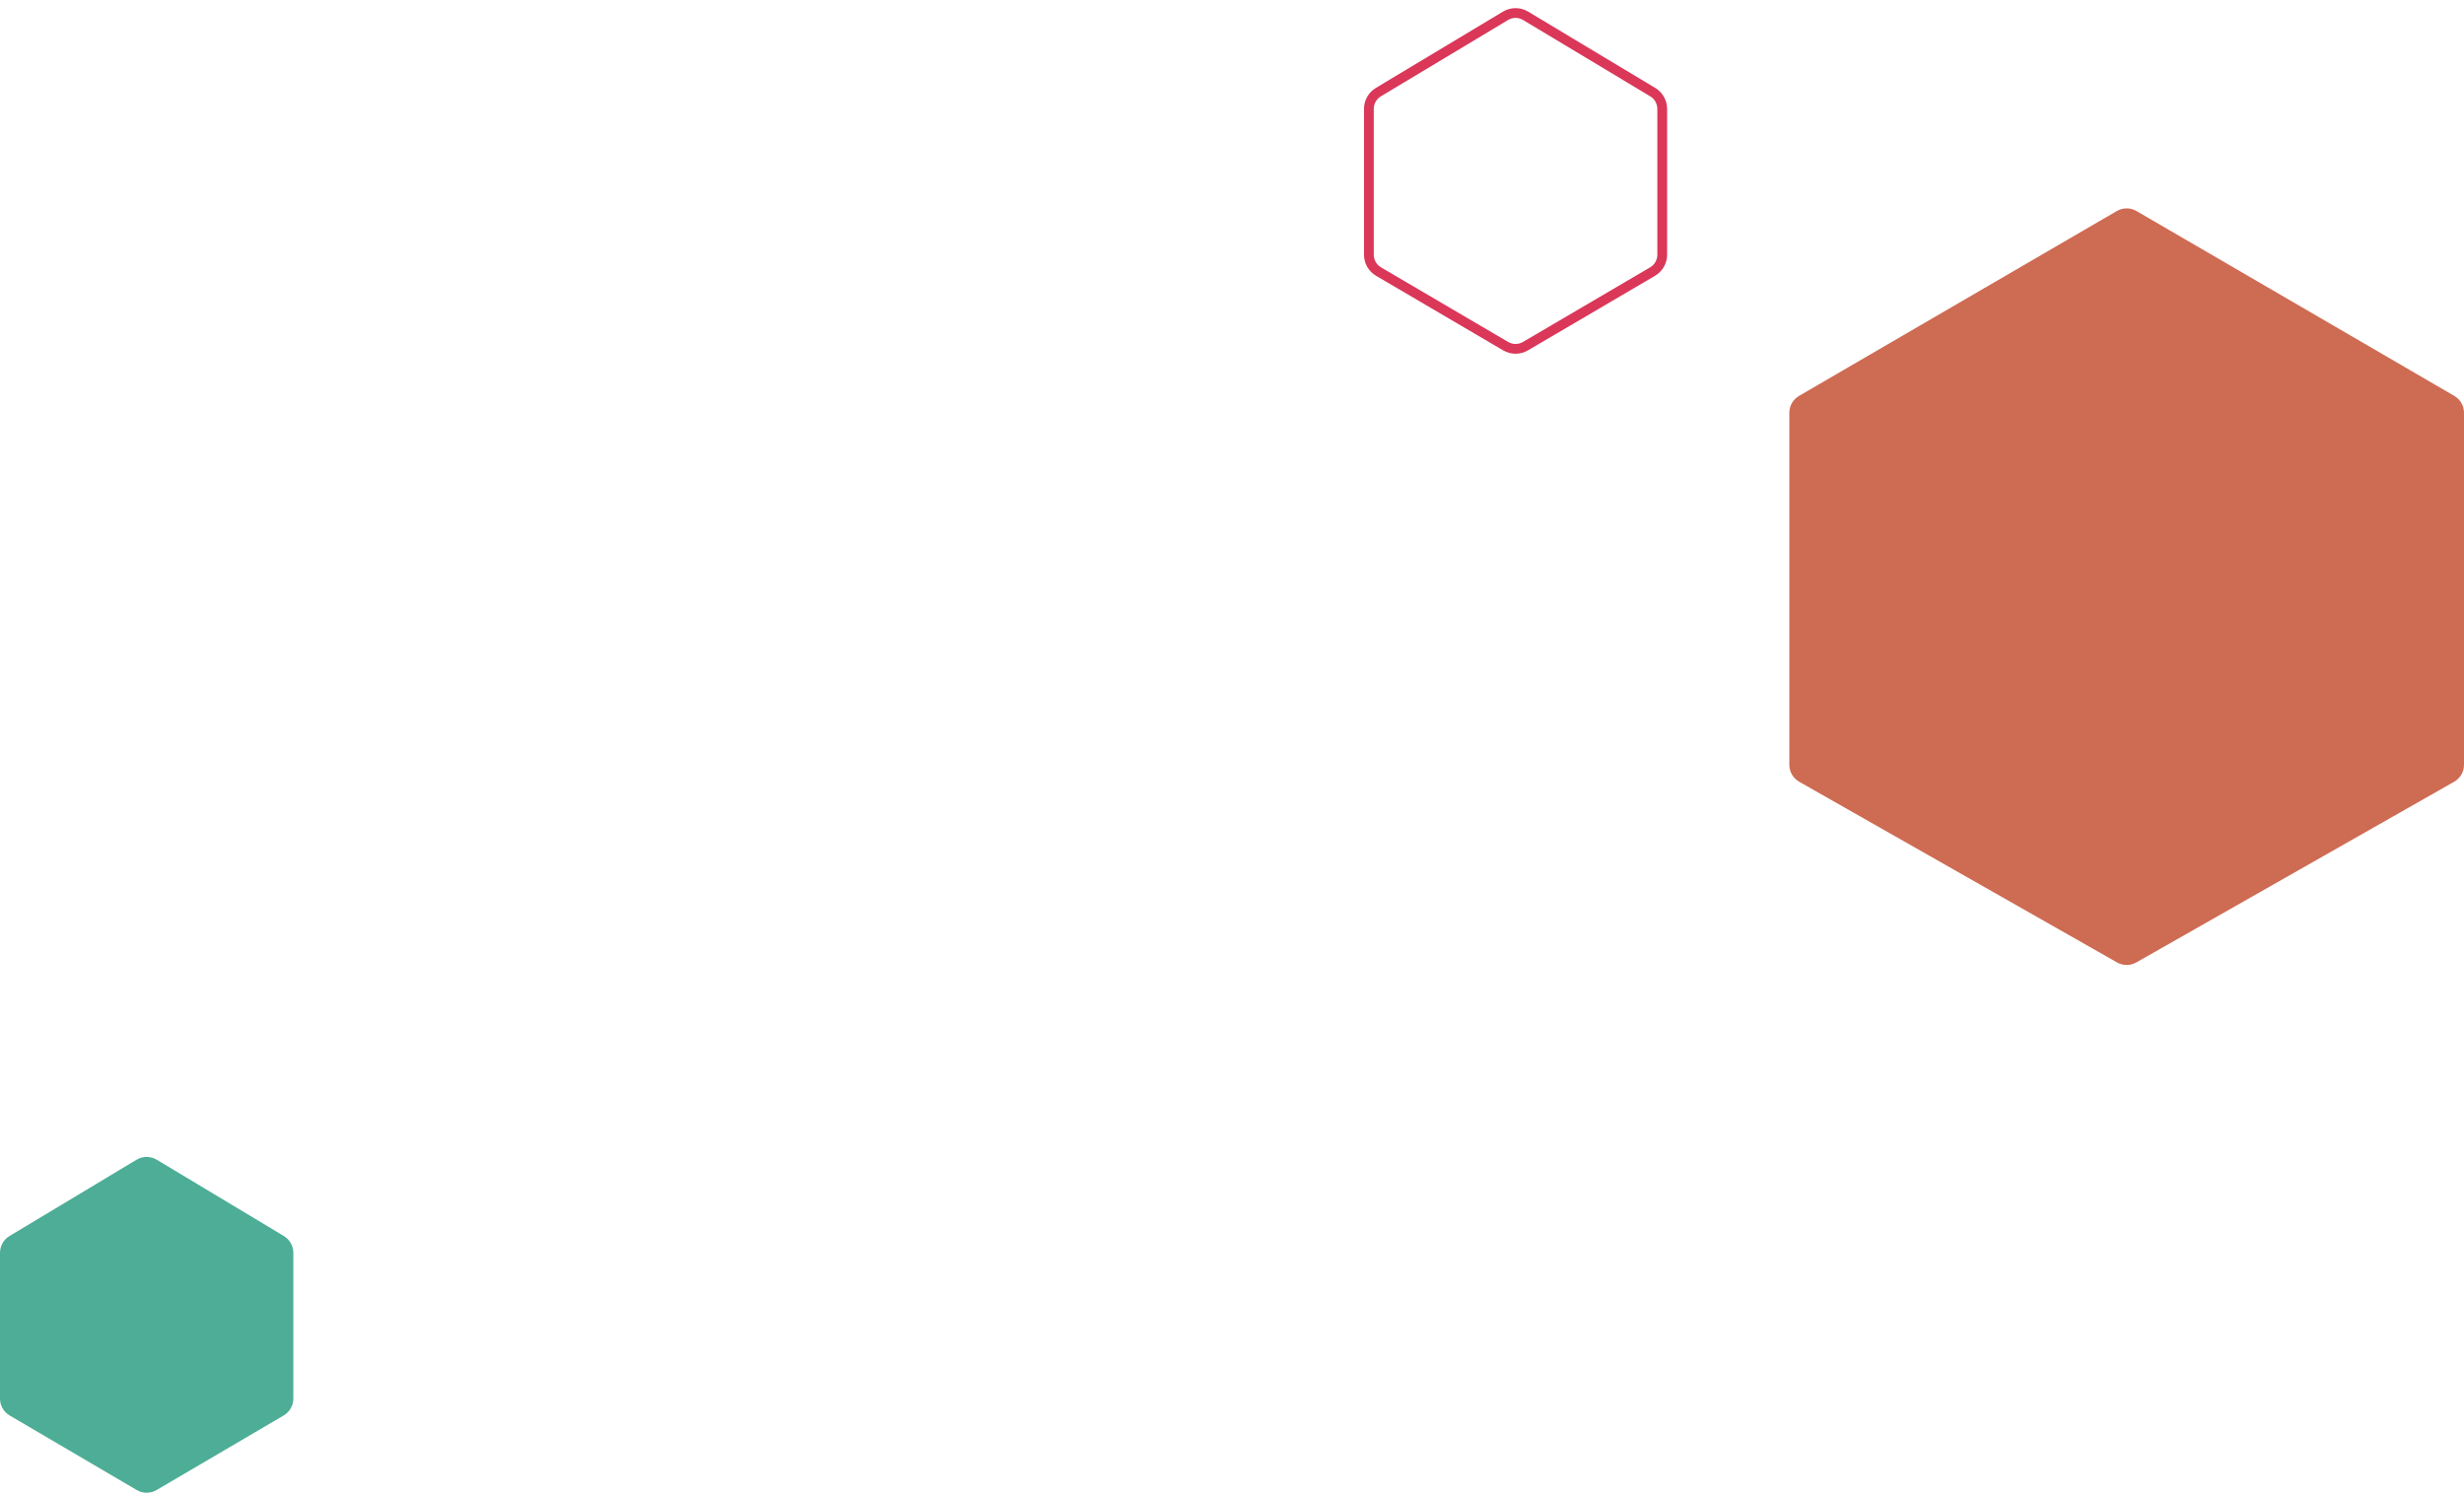 <svg width="252" height="153" viewBox="0 0 252 153" fill="none" xmlns="http://www.w3.org/2000/svg">
<path d="M183.994 40.492L216.494 21.585C217.116 21.223 217.884 21.223 218.506 21.585L251.006 40.492C251.621 40.85 252 41.508 252 42.221V78.222C252 78.942 251.614 79.606 250.988 79.961L218.488 98.438C217.876 98.787 217.124 98.787 216.512 98.438L184.012 79.961C183.386 79.606 183 78.942 183 78.222V42.221C183 41.508 183.379 40.85 183.994 40.492Z" fill="#CE6B53"/>
<path d="M0.971 126.423L13.97 118.618C14.604 118.238 15.396 118.238 16.029 118.618L29.029 126.423C29.632 126.785 30 127.436 30 128.138V143.053C30 143.763 29.624 144.419 29.012 144.778L16.012 152.406C15.387 152.773 14.613 152.773 13.988 152.406L0.988 144.778C0.376 144.419 0 143.763 0 143.053V128.138C0 127.436 0.368 126.785 0.971 126.423Z" fill="#4DAD96"/>
<path fill-rule="evenodd" clip-rule="evenodd" d="M155.772 2.047C155.297 1.761 154.703 1.761 154.228 2.047L141.228 9.852C140.776 10.123 140.5 10.611 140.5 11.138V26.053C140.5 26.586 140.782 27.078 141.241 27.347L154.241 34.975C154.71 35.25 155.29 35.25 155.759 34.975L168.759 27.347C169.218 27.078 169.5 26.586 169.5 26.053V11.138C169.5 10.611 169.224 10.123 168.772 9.852L155.772 2.047ZM153.713 1.189C154.505 0.714 155.495 0.714 156.287 1.189L169.287 8.994C170.04 9.446 170.5 10.26 170.5 11.138V26.053C170.5 26.94 170.03 27.761 169.265 28.21L156.265 35.837C155.484 36.296 154.516 36.296 153.735 35.837L140.735 28.21C139.97 27.761 139.5 26.94 139.5 26.053V11.138C139.5 10.26 139.96 9.446 140.713 8.994L153.713 1.189Z" fill="#DA3759"/>
</svg>

